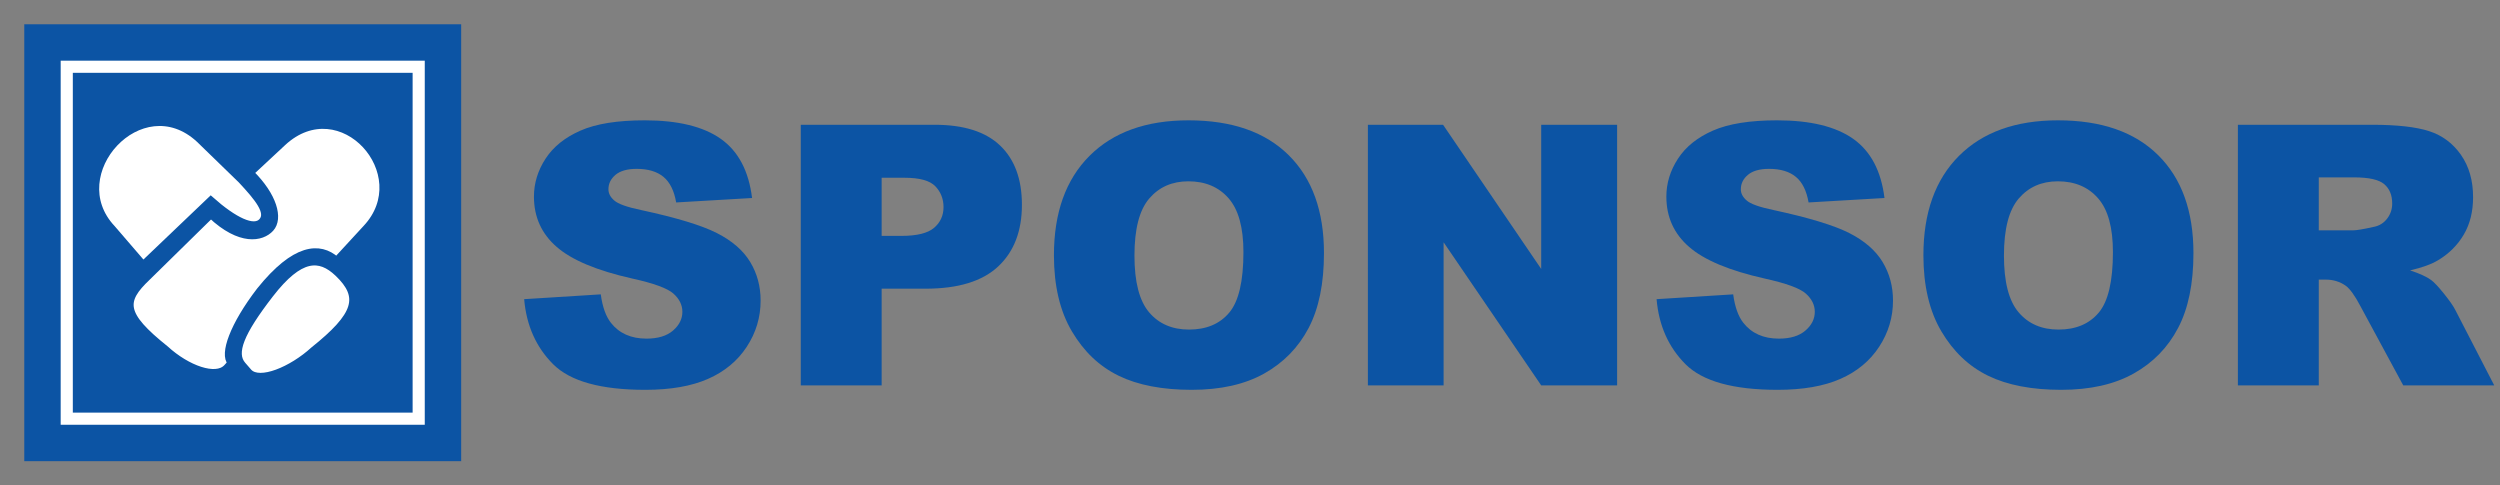 <svg version="1.1" id="レイヤー_1" xmlns="http://www.w3.org/2000/svg" xmlns:xlink="http://www.w3.org/1999/xlink" x="0px"
	 y="0px" width="206px" height="40px" viewBox="0 0 206 40" enable-background="new 0 0 206 40" xml:space="preserve">
<rect x="0" y="0" width="206" height="40" fill="#808080" stroke="none"/>
<g>
	<g>
		<g>
			<path fill="#0C54A4" d="M43.191,24.651l6.313-0.396c0.137,1.025,0.415,1.807,0.835,2.344c0.684,0.869,1.66,1.304,2.93,1.304
				c0.947,0,1.677-0.222,2.19-0.667c0.513-0.443,0.769-0.959,0.769-1.545c0-0.557-0.244-1.055-0.732-1.494s-1.621-0.854-3.398-1.245
				c-2.91-0.654-4.985-1.523-6.226-2.607c-1.25-1.084-1.875-2.466-1.875-4.146c0-1.104,0.32-2.146,0.959-3.127
				c0.64-0.982,1.602-1.754,2.886-2.314c1.284-0.563,3.044-0.843,5.281-0.843c2.744,0,4.836,0.511,6.277,1.53
				c1.44,1.021,2.297,2.645,2.571,4.871l-6.255,0.366c-0.166-0.967-0.515-1.67-1.047-2.109s-1.267-0.659-2.205-0.659
				c-0.771,0-1.353,0.164-1.743,0.49c-0.391,0.328-0.586,0.726-0.586,1.194c0,0.342,0.161,0.649,0.483,0.923
				c0.313,0.283,1.055,0.547,2.227,0.791c2.9,0.625,4.978,1.258,6.233,1.896c1.255,0.641,2.168,1.434,2.739,2.381
				s0.857,2.007,0.857,3.179c0,1.377-0.381,2.646-1.143,3.809s-1.826,2.044-3.193,2.644c-1.367,0.602-3.091,0.901-5.171,0.901
				c-3.652,0-6.182-0.703-7.588-2.109S43.377,26.819,43.191,24.651z"/>
			<path fill="#0C54A4" d="M65.984,10.281h11.03c2.402,0,4.202,0.571,5.398,1.714s1.794,2.769,1.794,4.878
				c0,2.168-0.652,3.862-1.956,5.083s-3.293,1.831-5.969,1.831h-3.633v7.969h-6.665V10.281z M72.649,19.437h1.626
				c1.279,0,2.178-0.222,2.695-0.667c0.518-0.443,0.776-1.013,0.776-1.706c0-0.674-0.225-1.245-0.674-1.714
				s-1.294-0.703-2.534-0.703h-1.89V19.437z"/>
			<path fill="#0C54A4" d="M86.844,21.033c0-3.506,0.977-6.235,2.93-8.188s4.673-2.93,8.159-2.93c3.574,0,6.328,0.96,8.262,2.878
				c1.934,1.92,2.9,4.607,2.9,8.064c0,2.51-0.423,4.568-1.267,6.174c-0.846,1.607-2.066,2.857-3.662,3.75
				c-1.597,0.895-3.587,1.341-5.97,1.341c-2.422,0-4.426-0.386-6.013-1.157s-2.874-1.992-3.86-3.662S86.844,23.543,86.844,21.033z
				 M93.479,21.063c0,2.168,0.403,3.726,1.208,4.673s1.902,1.421,3.289,1.421c1.426,0,2.529-0.464,3.311-1.392
				s1.172-2.593,1.172-4.995c0-2.021-0.408-3.498-1.223-4.432c-0.815-0.932-1.921-1.398-3.318-1.398
				c-1.338,0-2.412,0.474-3.223,1.421S93.479,18.875,93.479,21.063z"/>
			<path fill="#0C54A4" d="M112.713,10.281h6.196l8.086,11.881V10.281h6.255v21.475h-6.255l-8.042-11.791v11.791h-6.24V10.281z"/>
			<path fill="#0C54A4" d="M136.502,24.651l6.313-0.396c0.137,1.025,0.415,1.807,0.835,2.344c0.684,0.869,1.66,1.304,2.93,1.304
				c0.947,0,1.678-0.222,2.189-0.667c0.514-0.443,0.77-0.959,0.77-1.545c0-0.557-0.244-1.055-0.732-1.494s-1.621-0.854-3.398-1.245
				c-2.91-0.654-4.985-1.523-6.226-2.607c-1.25-1.084-1.875-2.466-1.875-4.146c0-1.104,0.319-2.146,0.96-3.127
				c0.639-0.982,1.602-1.754,2.885-2.314c1.285-0.563,3.045-0.843,5.281-0.843c2.744,0,4.836,0.511,6.277,1.53
				c1.439,1.021,2.297,2.645,2.57,4.871l-6.255,0.366c-0.166-0.967-0.515-1.67-1.048-2.109c-0.531-0.439-1.267-0.659-2.204-0.659
				c-0.771,0-1.353,0.164-1.743,0.49c-0.391,0.328-0.586,0.726-0.586,1.194c0,0.342,0.161,0.649,0.483,0.923
				c0.313,0.283,1.055,0.547,2.227,0.791c2.9,0.625,4.978,1.258,6.233,1.896c1.254,0.641,2.168,1.434,2.738,2.381
				c0.572,0.947,0.857,2.007,0.857,3.179c0,1.377-0.381,2.646-1.143,3.809s-1.826,2.044-3.193,2.644
				c-1.367,0.602-3.091,0.901-5.171,0.901c-3.652,0-6.182-0.703-7.588-2.109S136.688,26.819,136.502,24.651z"/>
			<path fill="#0C54A4" d="M158.489,21.033c0-3.506,0.977-6.235,2.93-8.188s4.673-2.93,8.159-2.93c3.574,0,6.328,0.96,8.262,2.878
				c1.934,1.92,2.9,4.607,2.9,8.064c0,2.51-0.422,4.568-1.268,6.174c-0.844,1.607-2.064,2.857-3.662,3.75
				c-1.596,0.895-3.586,1.341-5.969,1.341c-2.422,0-4.426-0.386-6.014-1.157c-1.586-0.771-2.873-1.992-3.859-3.662
				S158.489,23.543,158.489,21.033z M165.125,21.063c0,2.168,0.402,3.726,1.209,4.673c0.805,0.947,1.901,1.421,3.288,1.421
				c1.426,0,2.529-0.464,3.311-1.392s1.172-2.593,1.172-4.995c0-2.021-0.407-3.498-1.224-4.432
				c-0.814-0.932-1.921-1.398-3.317-1.398c-1.338,0-2.412,0.474-3.223,1.421S165.125,18.875,165.125,21.063z"/>
			<path fill="#0C54A4" d="M184.402,31.756V10.281h11.06c2.051,0,3.618,0.176,4.702,0.527s1.958,1.004,2.622,1.955
				c0.664,0.953,0.996,2.112,0.996,3.479c0,1.191-0.254,2.22-0.763,3.083c-0.508,0.865-1.207,1.565-2.096,2.103
				c-0.566,0.342-1.344,0.625-2.33,0.85c0.79,0.265,1.366,0.528,1.728,0.792c0.243,0.176,0.597,0.552,1.062,1.129
				c0.463,0.576,0.773,1.021,0.93,1.334l3.213,6.223h-7.498l-3.547-6.563c-0.449-0.85-0.85-1.401-1.201-1.655
				c-0.479-0.332-1.021-0.498-1.626-0.498h-0.586v8.716H184.402z M191.067,18.982h2.798c0.303,0,0.889-0.098,1.758-0.293
				c0.439-0.088,0.799-0.313,1.076-0.674c0.279-0.361,0.418-0.776,0.418-1.245c0-0.693-0.22-1.226-0.659-1.597
				s-1.265-0.557-2.476-0.557h-2.915V18.982z"/>
		</g>
	</g>
	<rect x="2" y="2" fill="#0C54A4" width="36" height="36"/>
	<g>
		<path fill="#FFFFFF" d="M34,6v28H6V6H34 M35,5H5v30h30V5L35,5z"/>
	</g>
	<g>
		<path fill="#FFFFFF" stroke="#0C54A4" stroke-width="0.5" d="M17.379,17.746l-5.22,5.123c-2.047,1.944-2.082,3.005,1.5,5.869
			c1.791,1.638,4.127,2.456,4.996,1.535l0.342-0.375c-0.665-0.717,0.188-3.104,2.387-5.969c2.9-3.615,4.963-3.752,6.345-2.523
			l2.404-2.609c4.195-4.451-2.046-11.43-6.804-7.029l-2.654,2.472c1.91,1.884,2.416,3.761,1.648,4.605
			C21.578,19.664,19.784,20.006,17.379,17.746z"/>
		<path fill="#FFFFFF" stroke="#0C54A4" stroke-width="0.5" d="M17.368,16.435L11.8,21.747l-2.54-2.95
			c-4.194-4.451,2.38-11.699,7.138-7.299l3.465,3.365c1.369,1.469,2.341,2.646,1.701,3.361
			C20.924,18.941,19.304,18.157,17.368,16.435z"/>
		<path fill="#FFFFFF" stroke="#0C54A4" stroke-width="0.5" d="M20.011,30.051l0.512,0.589c0.87,0.921,3.506-0.179,5.296-1.816
			c3.581-2.865,4.041-4.349,1.995-6.293c-1.484-1.407-3.07-1.433-5.525,1.739C19.832,27.441,19.192,29.104,20.011,30.051z"/>
	</g>
</g>
</svg>

